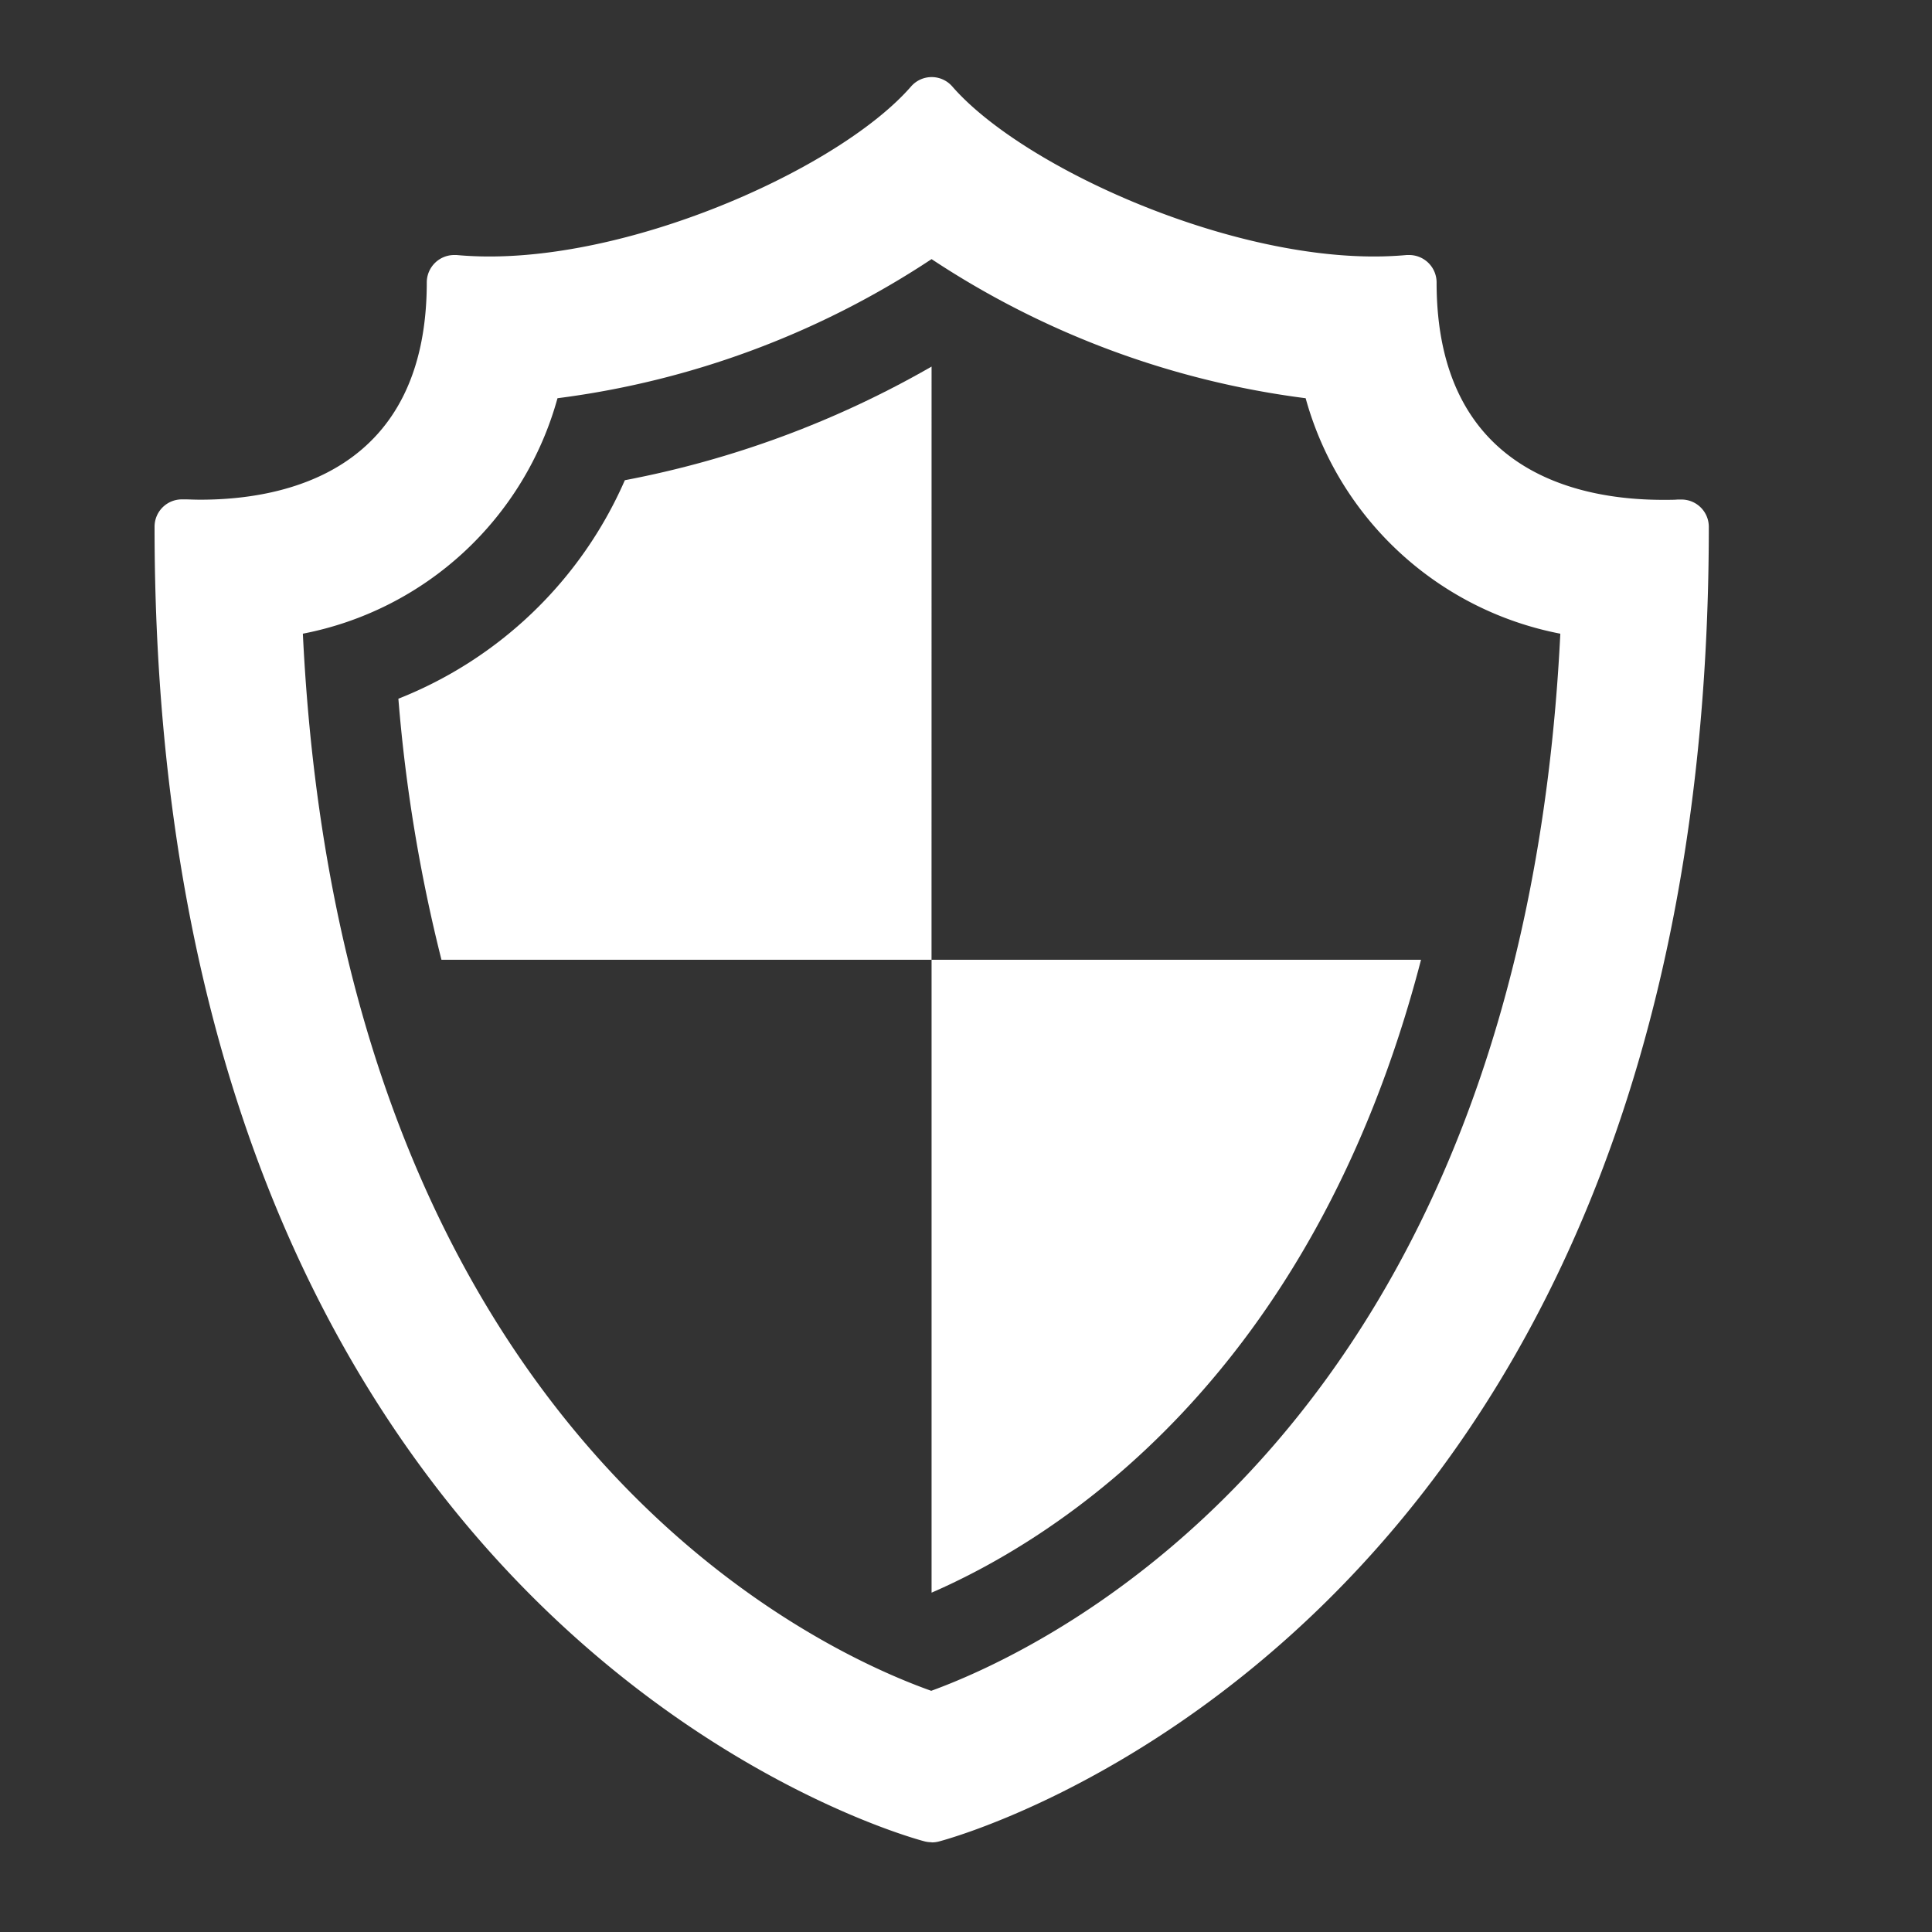 <svg xmlns="http://www.w3.org/2000/svg" width="50" height="50" viewBox="0 0 50 50">
  <rect x="0" y="0" width="50" height="50" fill="#333333" stroke="none"/>
  <g id="Group_5302" data-name="Group 5302" transform="translate(-1714 -274)">
    <g id="Group_5301" data-name="Group 5301" transform="translate(1718 276)">
      <path id="Path_83994" data-name="Path 83994" d="M120.615,36.439V20.06h12.667c-2.829,10.889-9.493,15-12.667,16.379m0-31.731a25.489,25.489,0,0,1-7.938,2.941,10.681,10.681,0,0,1-5.861,5.655,41.163,41.163,0,0,0,1.115,6.756h12.683Z" transform="translate(-100.506 2.779)" fill="#fff"/>
      <path id="Path_83995" data-name="Path 83995" d="M122.958,45.677a.747.747,0,0,1-.167-.019c-.2-.049-19.942-5.185-19.942-34.028a.707.707,0,0,1,.706-.706c.01,0,.087,0,.1,0,.076,0,.207.008.38.008,2.188,0,5.859-.732,5.859-5.628A.71.71,0,0,1,110.6,4.6c.021,0,.043,0,.065,0q.415.038.849.038c3.992,0,9.143-2.365,10.913-4.4a.707.707,0,0,1,1.067,0c1.769,2.033,6.921,4.4,10.913,4.4.288,0,.573-.013.848-.038.024,0,.045,0,.065,0a.71.71,0,0,1,.708.708c0,4.9,3.669,5.628,5.857,5.628.173,0,.305,0,.38-.008.01,0,.087,0,.1,0a.707.707,0,0,1,.708.706c0,28.843-19.743,33.979-19.943,34.028a.737.737,0,0,1-.167.019M106.687,14.4c1,20.656,13.224,26.278,16.262,27.358,3.036-1.105,15.269-6.829,16.281-27.358a8.511,8.511,0,0,1-6.591-6.094,22.765,22.765,0,0,1-9.681-3.6,22.773,22.773,0,0,1-9.681,3.6,8.513,8.513,0,0,1-6.591,6.094" transform="translate(-102.849 0)" fill="#fff"/>
    </g>
    <rect id="Rectangle_3921" data-name="Rectangle 3921" width="50" height="50" transform="translate(1714 274)" fill="none"/>
  </g>
</svg>
